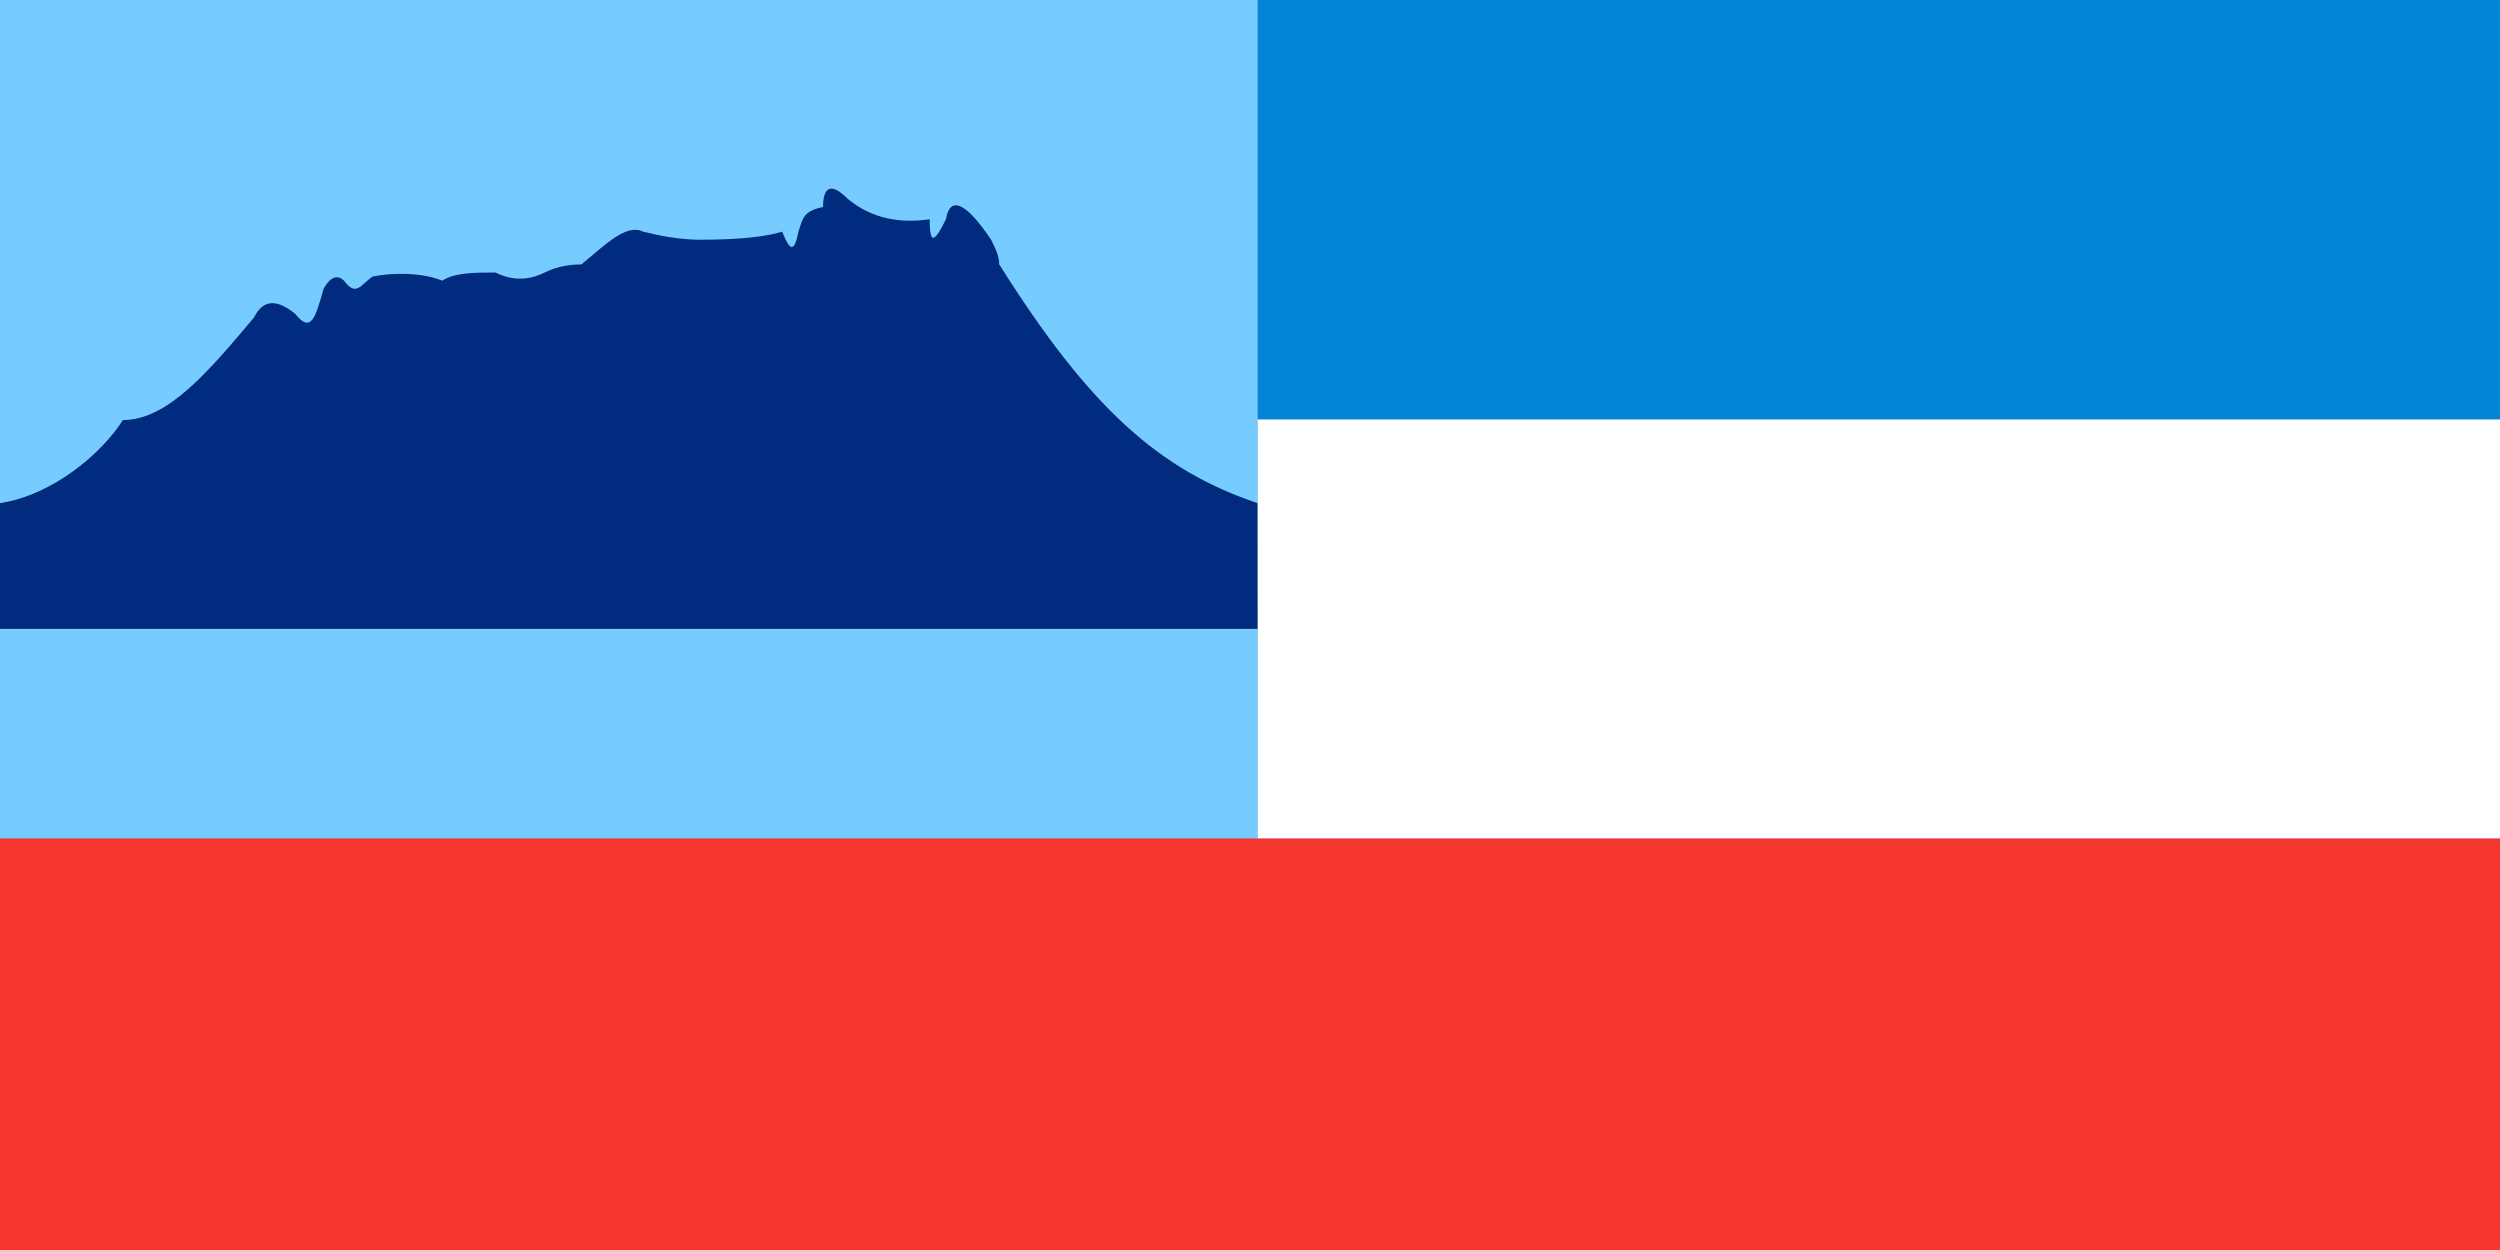 <svg xmlns="http://www.w3.org/2000/svg" xmlns:xlink="http://www.w3.org/1999/xlink" id="Layer_2" x="0px" y="0px" viewBox="0 0 199.8 99.9" style="enable-background:new 0 0 199.8 99.9;" xml:space="preserve">
<rect x="0" y="0" width="199.8" height="99.9" fill="#808080" stroke="none"/>
<style type="text/css">
	.st0{fill:#77CCFF;}
	.st1{fill:#002B7F;}
	.st2{fill:#FFFFFF;}
	.st3{fill:#0484D6;}
	.st4{fill:#F5362F;}
</style>
<g>
	<path id="rect824" class="st0" d="M0,0h100.52v67.02H0V0z"></path>
	<path id="path826" class="st1" d="M100.52,50.26H0V40.21c4.26-0.65,8.18-4.03,9.82-6.64c3.61,0,6.88-3.93,10.47-8.18   c0.66-1.31,1.64-1.64,3.28-0.33c1.3,1.63,1.63,0.33,2.29-1.97c0.33-0.66,0.98-1.31,1.63-0.66c0.99,1.31,1.31,0.34,2.29-0.33   c1.64-0.33,3.93-0.33,5.57,0.33c0.98-0.65,2.62-0.65,4.25-0.65c1.31,0.65,2.62,0.65,3.93,0c0.65-0.33,1.64-0.65,2.94-0.65   c1.97-1.64,3.61-3.27,4.91-2.62c1.31,0.33,2.96,0.65,4.58,0.65c3.61,0,5.57-0.33,6.55-0.65c0.65,1.64,0.98,1.64,1.3,0   c0.34-0.99,0.34-1.64,1.97-1.97c0-1.64,0.66-1.97,1.97-0.65c1.97,1.63,4.26,1.97,6.55,1.63c0,1.97,0.33,1.97,1.3,0   c0.33-1.95,1.64-1.3,3.61,1.64c0.33,0.65,0.65,1.31,0.65,1.97c7.2,11.46,12.8,16.45,20.65,19.08L100.52,50.26z"></path>
	<g>
		<path id="path828" class="st2" d="M100.52,33.51v33.51h100.52V33.51H100.52z"></path>
		<path id="rect830" class="st3" d="M100.52,0h100.52v33.51H100.52V0z"></path>
		<path id="rect832" class="st4" d="M0,67.02h201.05v33.51H0V67.02z"></path>
	</g>
</g>
</svg>